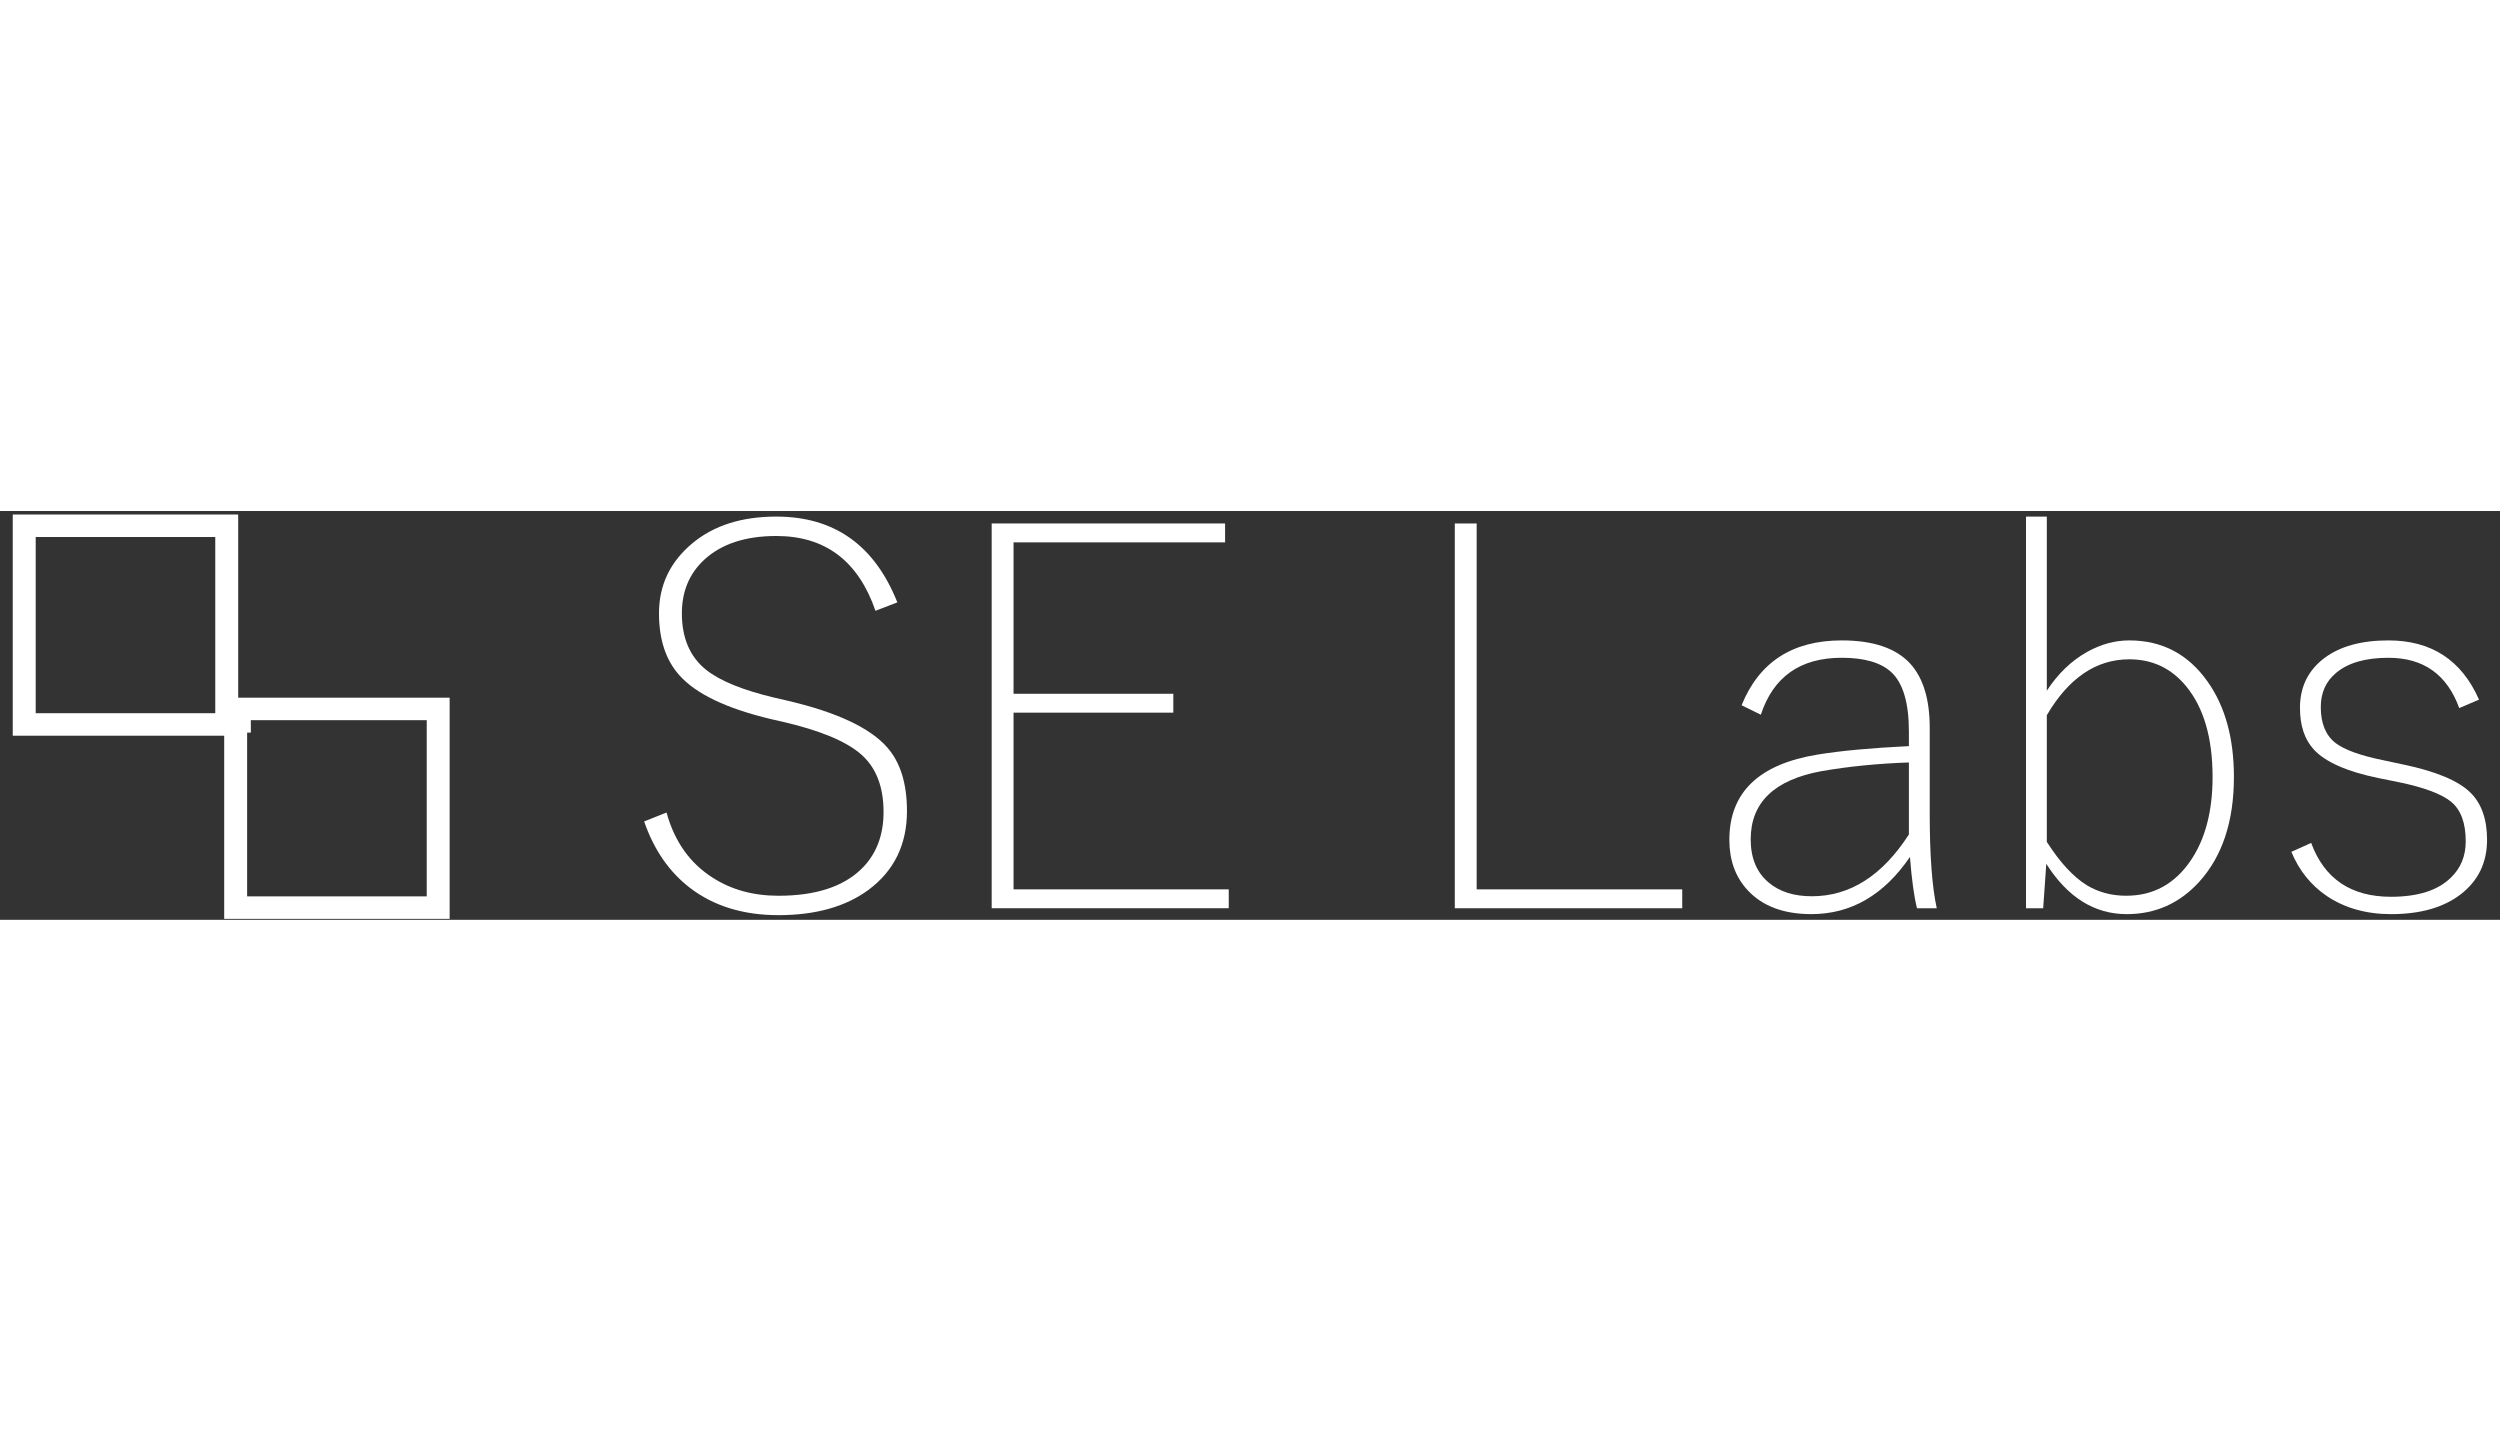 <svg xmlns="http://www.w3.org/2000/svg" width="159" height="91" viewBox="0 0 159 26" fill="none">
  <rect x="0" y="0" width="159" height="26" fill="#333333" stroke="none"/>
  <path d="M49.374 0.355C53.059 0.355 55.625 2.173 57.071 5.811L55.68 6.347C54.587 3.175 52.486 1.589 49.374 1.589C47.41 1.589 45.882 2.092 44.79 3.099C43.842 3.976 43.367 5.112 43.367 6.509C43.367 8.079 43.88 9.276 44.906 10.098C45.789 10.803 47.234 11.392 49.242 11.869L50.086 12.064C53.231 12.8 55.349 13.796 56.442 15.052C57.269 16.004 57.683 17.347 57.683 19.079C57.683 21.211 56.867 22.885 55.234 24.097C53.778 25.168 51.868 25.704 49.508 25.704C47.268 25.704 45.392 25.125 43.88 23.967C42.557 22.949 41.586 21.541 40.968 19.744L42.391 19.176C42.898 21.017 43.875 22.397 45.321 23.317C46.512 24.086 47.907 24.47 49.508 24.47C51.847 24.47 53.601 23.907 54.77 22.781C55.719 21.861 56.194 20.648 56.194 19.144C56.194 17.498 55.698 16.259 54.705 15.425C53.744 14.613 52.089 13.937 49.739 13.395L49.028 13.233C46.203 12.561 44.261 11.631 43.202 10.44C42.342 9.476 41.912 8.166 41.912 6.509C41.912 4.712 42.623 3.224 44.046 2.044C45.402 0.918 47.179 0.355 49.374 0.355Z" fill="white"></path>
  <path d="M77.916 0.793V1.994H64.461V11.624H74.623V12.825H64.461V24.063H78.148V25.264H63.071V0.792H77.916V0.793Z" fill="white"></path>
  <path d="M93.915 0.793V24.064H106.99V25.265H92.525V0.793H93.915Z" fill="white"></path>
  <path fill-rule="evenodd" clip-rule="evenodd" d="M117.137 8.23C114.003 8.23 111.879 9.605 110.765 12.355L111.989 12.955C112.784 10.541 114.499 9.334 117.137 9.334C118.57 9.334 119.619 9.638 120.281 10.244C121.031 10.937 121.406 12.198 121.406 14.028V14.953C118.99 15.072 117.059 15.251 115.614 15.489C111.862 16.095 109.987 17.903 109.987 20.912C109.987 22.211 110.373 23.278 111.145 24.111C112.083 25.129 113.435 25.638 115.2 25.638C117.727 25.638 119.818 24.426 121.473 22.001C121.583 23.419 121.732 24.507 121.92 25.265H123.177C122.879 23.901 122.73 21.893 122.73 19.24V13.784C122.73 11.987 122.322 10.634 121.506 9.724C120.601 8.728 119.144 8.23 117.137 8.23ZM115.845 16.545C117.6 16.242 119.453 16.058 121.406 15.993L121.406 20.572C119.718 23.192 117.66 24.502 115.233 24.502C114.097 24.502 113.186 24.216 112.503 23.641C111.73 23.003 111.344 22.082 111.344 20.881C111.344 18.542 112.844 17.097 115.845 16.545Z" fill="white"></path>
  <path fill-rule="evenodd" clip-rule="evenodd" d="M130.177 11.43V0.355L128.854 0.354V25.265H129.946L130.144 22.439C131.501 24.572 133.206 25.639 135.258 25.639C137.089 25.639 138.629 24.951 139.876 23.576C141.343 21.952 142.077 19.733 142.077 16.918C142.077 14.46 141.525 12.447 140.422 10.877C139.186 9.112 137.52 8.23 135.424 8.23C134.508 8.23 133.614 8.474 132.743 8.961C131.738 9.524 130.884 10.347 130.177 11.43ZM130.177 12.988C131.567 10.618 133.316 9.432 135.424 9.432C136.891 9.432 138.093 10 139.032 11.138C140.157 12.502 140.72 14.428 140.72 16.919C140.72 19.094 140.256 20.864 139.329 22.228C138.314 23.722 136.947 24.469 135.225 24.469C134.298 24.469 133.465 24.248 132.726 23.804C131.866 23.273 131.016 22.353 130.177 21.043V12.988Z" fill="white"></path>
  <path d="M151.905 8.23C154.642 8.23 156.561 9.487 157.665 11.998L156.407 12.534C155.635 10.401 154.134 9.335 151.905 9.335C150.449 9.335 149.339 9.654 148.578 10.293C147.927 10.835 147.602 11.559 147.602 12.469C147.602 13.509 147.916 14.272 148.545 14.759C149.119 15.192 150.123 15.555 151.557 15.847L152.848 16.123C154.922 16.556 156.345 17.152 157.118 17.909C157.824 18.602 158.177 19.604 158.177 20.914C158.177 22.364 157.614 23.523 156.489 24.388C155.396 25.223 153.924 25.639 152.07 25.639C150.492 25.639 149.13 25.254 147.983 24.486C146.968 23.793 146.218 22.857 145.732 21.677L146.99 21.108C147.828 23.392 149.522 24.535 152.07 24.535C153.781 24.535 155.049 24.129 155.877 23.317C156.506 22.711 156.82 21.942 156.82 21.011C156.82 19.842 156.512 19.003 155.893 18.494C155.286 17.996 154.172 17.579 152.55 17.244L151.26 16.983C149.263 16.572 147.894 15.966 147.155 15.165C146.57 14.527 146.278 13.644 146.278 12.518C146.278 11.187 146.797 10.131 147.833 9.351C148.827 8.604 150.184 8.23 151.905 8.23Z" fill="white"></path>
  <path fill-rule="evenodd" clip-rule="evenodd" d="M0.811 14.291H15.149H15.149V0.223H0.811V14.291ZM13.691 12.86H2.27V1.654H13.691V12.86Z" fill="white"></path>
  <path fill-rule="evenodd" clip-rule="evenodd" d="M14.259 25.94H28.597V11.873H14.259V25.94ZM27.14 24.509H15.718V13.303H27.14V24.509Z" fill="white"></path>
  <path d="M14.485 12.819H15.717L15.723 13.867L14.473 13.857" fill="white"></path>
  <path d="M15.955 14.095L14.471 14.084L14.475 13.631L15.491 13.639L15.488 13.045H14.485V12.592H15.947L15.955 14.095Z" fill="white"></path>
</svg>